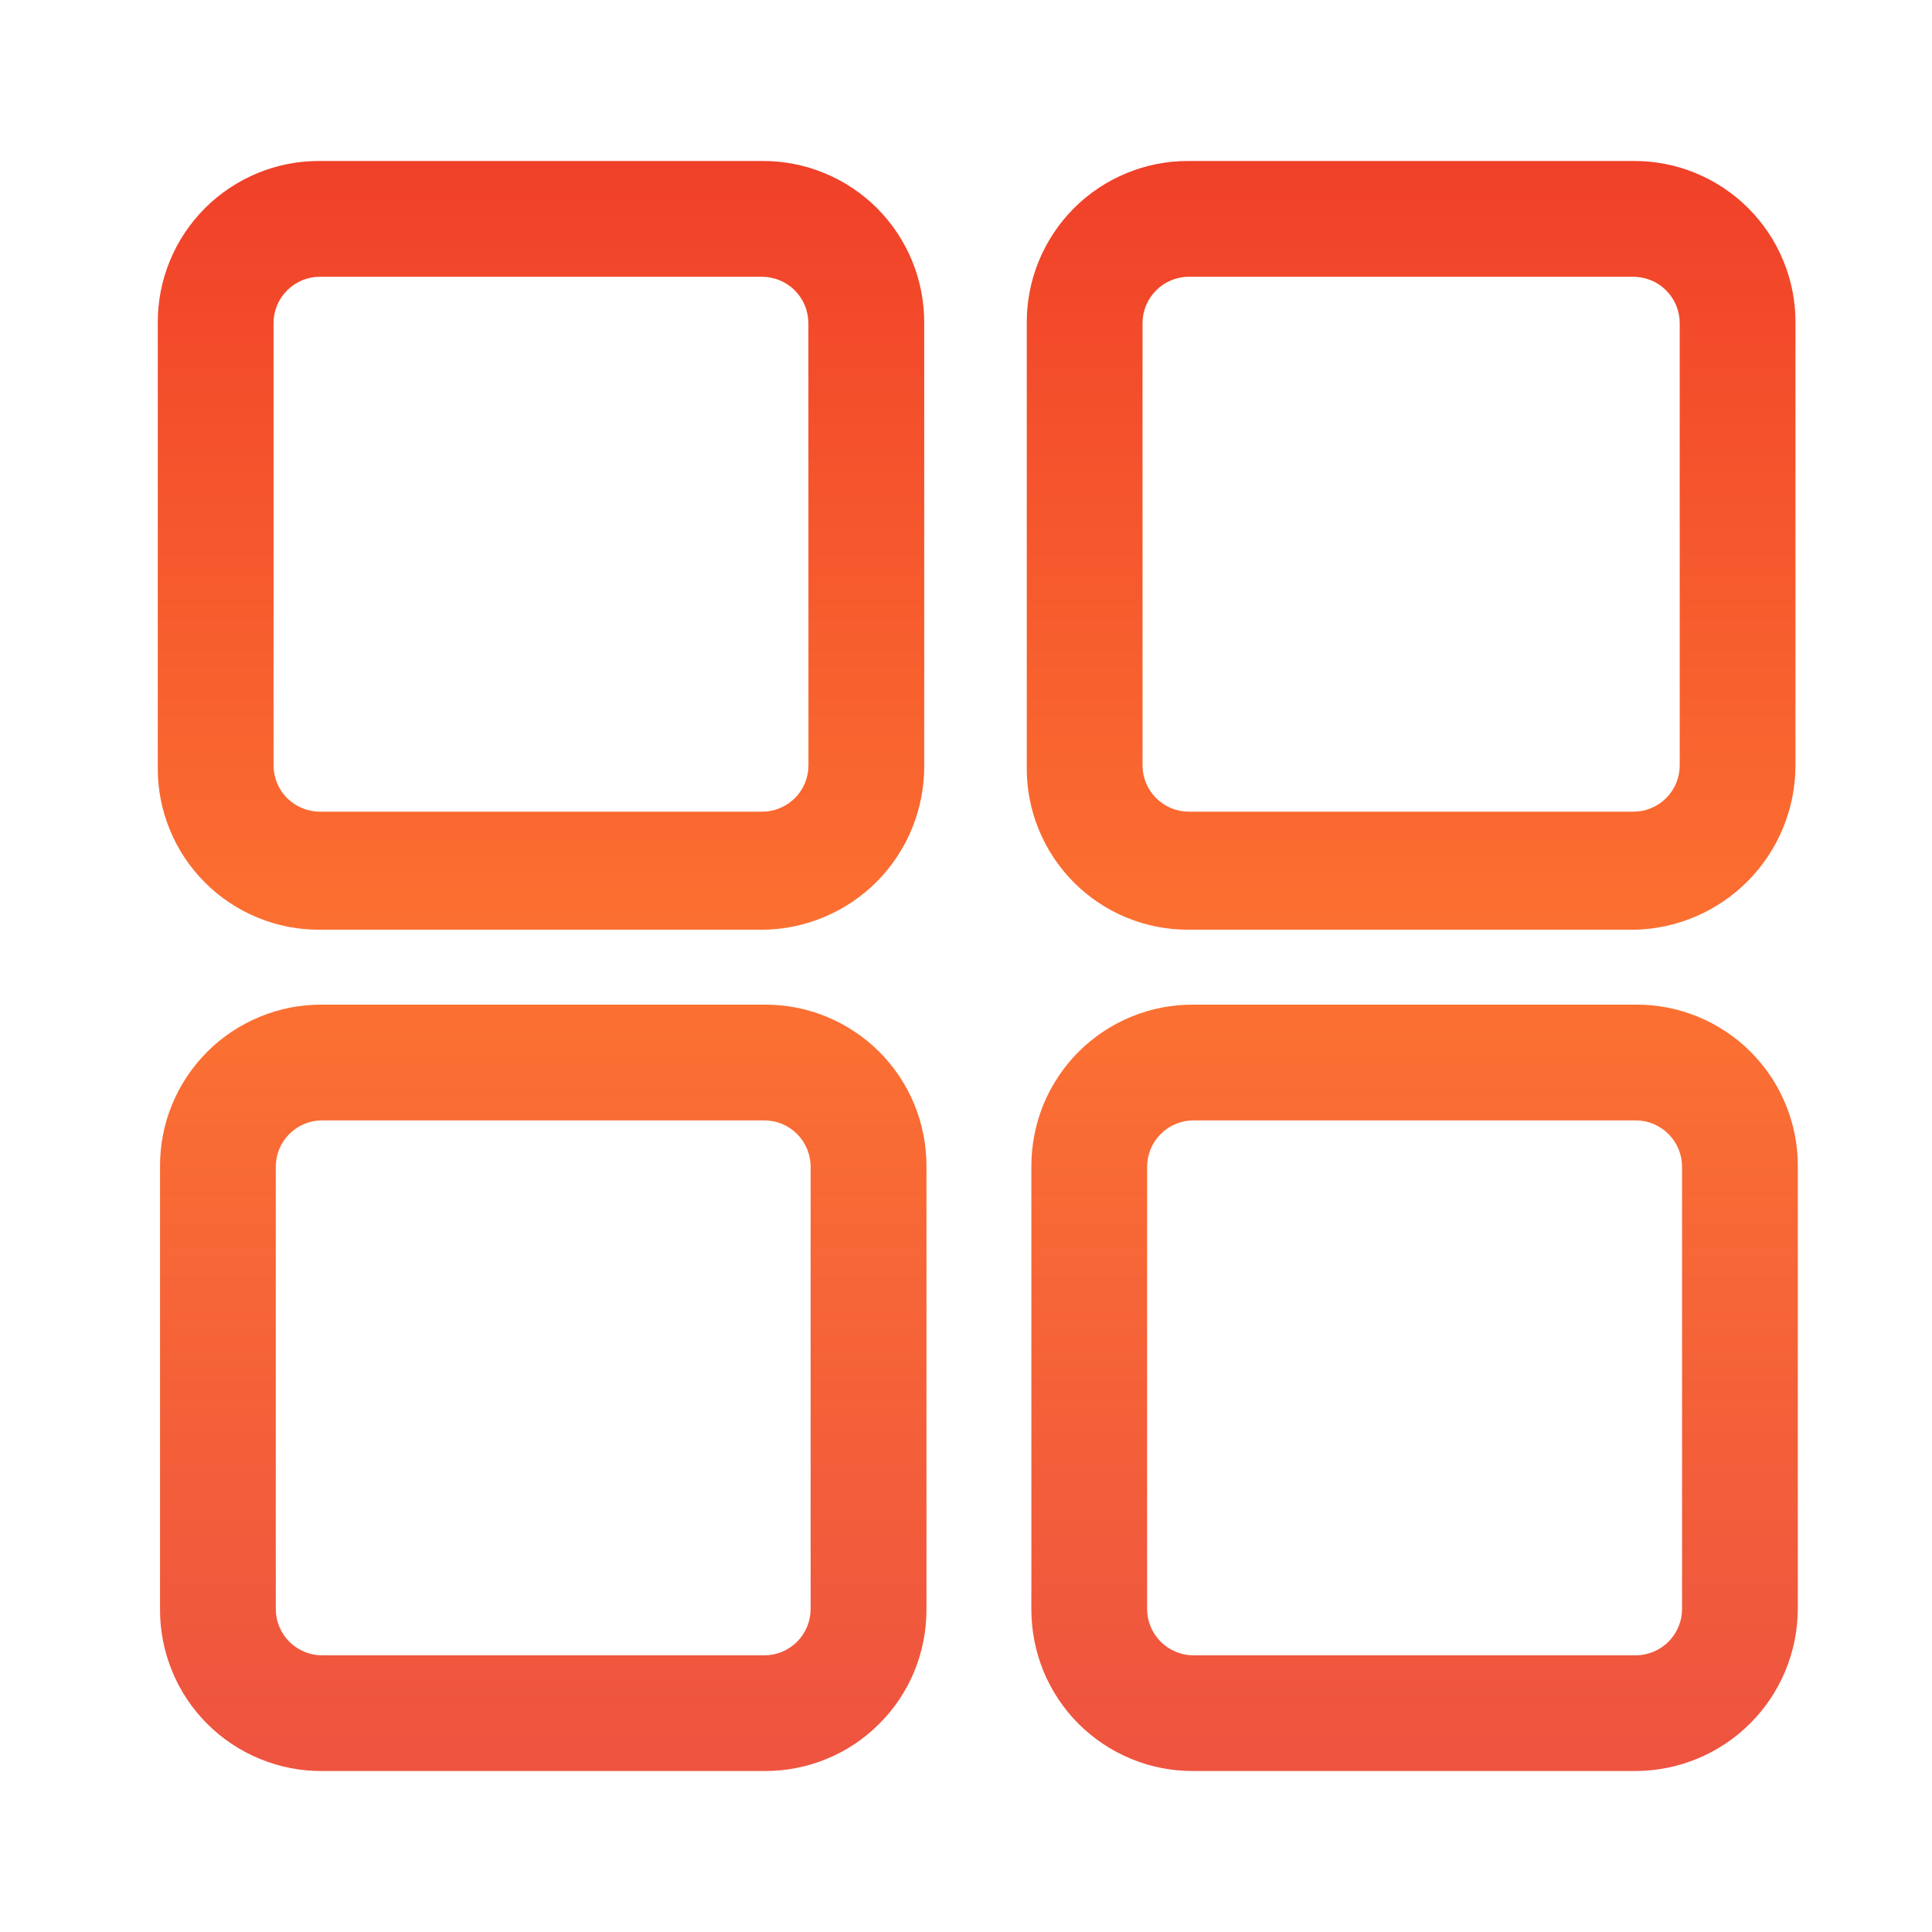 <svg width="24" height="24" viewBox="0 0 24 24" fill="none"
  xmlns="http://www.w3.org/2000/svg">
  <path d="M9.466 11.549H3.973C3.708 11.551 3.446 11.5 3.201 11.399C2.956 11.299 2.733 11.15 2.546 10.963C2.359 10.776 2.21 10.553 2.11 10.308C2.009 10.063 1.958 9.801 1.96 9.536V4.013C1.958 3.749 2.009 3.486 2.11 3.241C2.21 2.996 2.359 2.774 2.546 2.586C2.733 2.399 2.956 2.251 3.201 2.15C3.446 2.049 3.708 1.998 3.973 2H9.467C9.732 1.998 9.995 2.049 10.24 2.15C10.485 2.251 10.707 2.399 10.895 2.586C11.082 2.774 11.23 2.996 11.331 3.241C11.431 3.486 11.482 3.749 11.481 4.013V9.508C11.483 9.774 11.432 10.039 11.332 10.285C11.232 10.532 11.084 10.757 10.897 10.947C10.71 11.136 10.487 11.287 10.242 11.39C9.996 11.494 9.733 11.548 9.466 11.55L9.466 11.549ZM3.973 3.438C3.821 3.438 3.675 3.499 3.567 3.607C3.459 3.715 3.398 3.861 3.398 4.013V9.508C3.398 9.661 3.459 9.807 3.567 9.915C3.675 10.022 3.821 10.083 3.973 10.083H9.467C9.62 10.083 9.766 10.022 9.874 9.915C9.982 9.807 10.043 9.661 10.043 9.508L10.042 4.014C10.041 3.861 9.981 3.715 9.873 3.607C9.765 3.499 9.619 3.439 9.466 3.438L3.973 3.438ZM20.291 11.549H14.768C14.504 11.551 14.241 11.5 13.996 11.399C13.751 11.299 13.528 11.15 13.341 10.963C13.154 10.776 13.006 10.553 12.905 10.308C12.804 10.063 12.753 9.801 12.755 9.536V4.013C12.753 3.749 12.804 3.486 12.905 3.241C13.006 2.996 13.154 2.774 13.341 2.586C13.528 2.399 13.751 2.251 13.996 2.15C14.241 2.049 14.504 1.998 14.768 2H20.291C20.556 1.998 20.818 2.049 21.063 2.15C21.308 2.251 21.531 2.399 21.718 2.586C21.905 2.774 22.054 2.996 22.154 3.241C22.255 3.486 22.306 3.749 22.304 4.013V9.508C22.304 10.044 22.092 10.559 21.716 10.941C21.339 11.323 20.827 11.542 20.291 11.55V11.549ZM14.768 3.438C14.616 3.438 14.47 3.499 14.362 3.607C14.254 3.715 14.193 3.861 14.193 4.013V9.508C14.193 9.661 14.254 9.807 14.362 9.915C14.47 10.022 14.616 10.083 14.768 10.083H20.291C20.443 10.083 20.59 10.022 20.697 9.915C20.805 9.807 20.866 9.661 20.866 9.508V4.014C20.866 3.861 20.805 3.715 20.697 3.607C20.59 3.499 20.443 3.439 20.291 3.438L14.768 3.438ZM9.495 22H4.001C3.736 22.002 3.474 21.951 3.229 21.85C2.984 21.749 2.761 21.601 2.574 21.414C2.387 21.227 2.238 21.004 2.138 20.759C2.037 20.514 1.986 20.251 1.988 19.986V14.493C1.986 14.229 2.037 13.966 2.138 13.721C2.238 13.476 2.387 13.254 2.574 13.066C2.761 12.879 2.984 12.731 3.229 12.63C3.474 12.529 3.736 12.478 4.001 12.48H9.495C9.76 12.478 10.023 12.529 10.268 12.63C10.513 12.731 10.735 12.879 10.923 13.066C11.11 13.254 11.258 13.476 11.359 13.721C11.459 13.966 11.51 14.229 11.509 14.493V19.988C11.51 20.253 11.459 20.515 11.359 20.76C11.258 21.005 11.11 21.227 10.922 21.414C10.735 21.602 10.513 21.75 10.268 21.85C10.023 21.951 9.76 22.002 9.495 22H9.495ZM4.001 13.918C3.848 13.918 3.702 13.979 3.594 14.087C3.486 14.195 3.426 14.341 3.426 14.493V19.988C3.426 20.14 3.487 20.286 3.594 20.394C3.702 20.502 3.848 20.563 4.001 20.563H9.495C9.648 20.563 9.794 20.502 9.902 20.394C10.009 20.286 10.07 20.14 10.07 19.988V14.493C10.07 14.341 10.009 14.195 9.902 14.087C9.794 13.979 9.648 13.918 9.495 13.918H4.001ZM20.32 22H14.826C14.561 22.002 14.298 21.951 14.053 21.85C13.808 21.749 13.586 21.601 13.398 21.414C13.211 21.227 13.063 21.004 12.962 20.759C12.862 20.514 12.811 20.251 12.812 19.986V14.493C12.811 14.229 12.862 13.966 12.962 13.721C13.063 13.476 13.211 13.254 13.398 13.066C13.586 12.879 13.808 12.731 14.053 12.63C14.298 12.529 14.561 12.478 14.826 12.48H20.32C20.585 12.478 20.847 12.529 21.092 12.63C21.337 12.731 21.56 12.879 21.747 13.066C21.934 13.254 22.083 13.476 22.183 13.721C22.284 13.966 22.335 14.229 22.333 14.493V19.988C22.331 20.521 22.119 21.032 21.741 21.409C21.364 21.786 20.853 21.998 20.32 22H20.32ZM14.825 13.918C14.673 13.918 14.527 13.979 14.419 14.087C14.311 14.195 14.25 14.341 14.25 14.493V19.988C14.25 20.14 14.311 20.286 14.419 20.394C14.527 20.502 14.673 20.563 14.825 20.563H20.32C20.472 20.563 20.618 20.502 20.726 20.394C20.834 20.286 20.895 20.14 20.895 19.988V14.493C20.895 14.341 20.834 14.195 20.726 14.087C20.618 13.979 20.472 13.918 20.32 13.918H14.825Z" fill="url(#paint0_linear_208:6)" />
  <defs>
    <linearGradient id="paint0_linear_208:6" x1="12.146" y1="2" x2="12.146" y2="22" gradientUnits="userSpaceOnUse">
      <stop stop-color="#F04029" />
      <stop offset="0.5" stop-color="#FC7231" />
      <stop offset="1" stop-color="#ED4833" stop-opacity="0.938" />
    </linearGradient>
  </defs>
</svg>